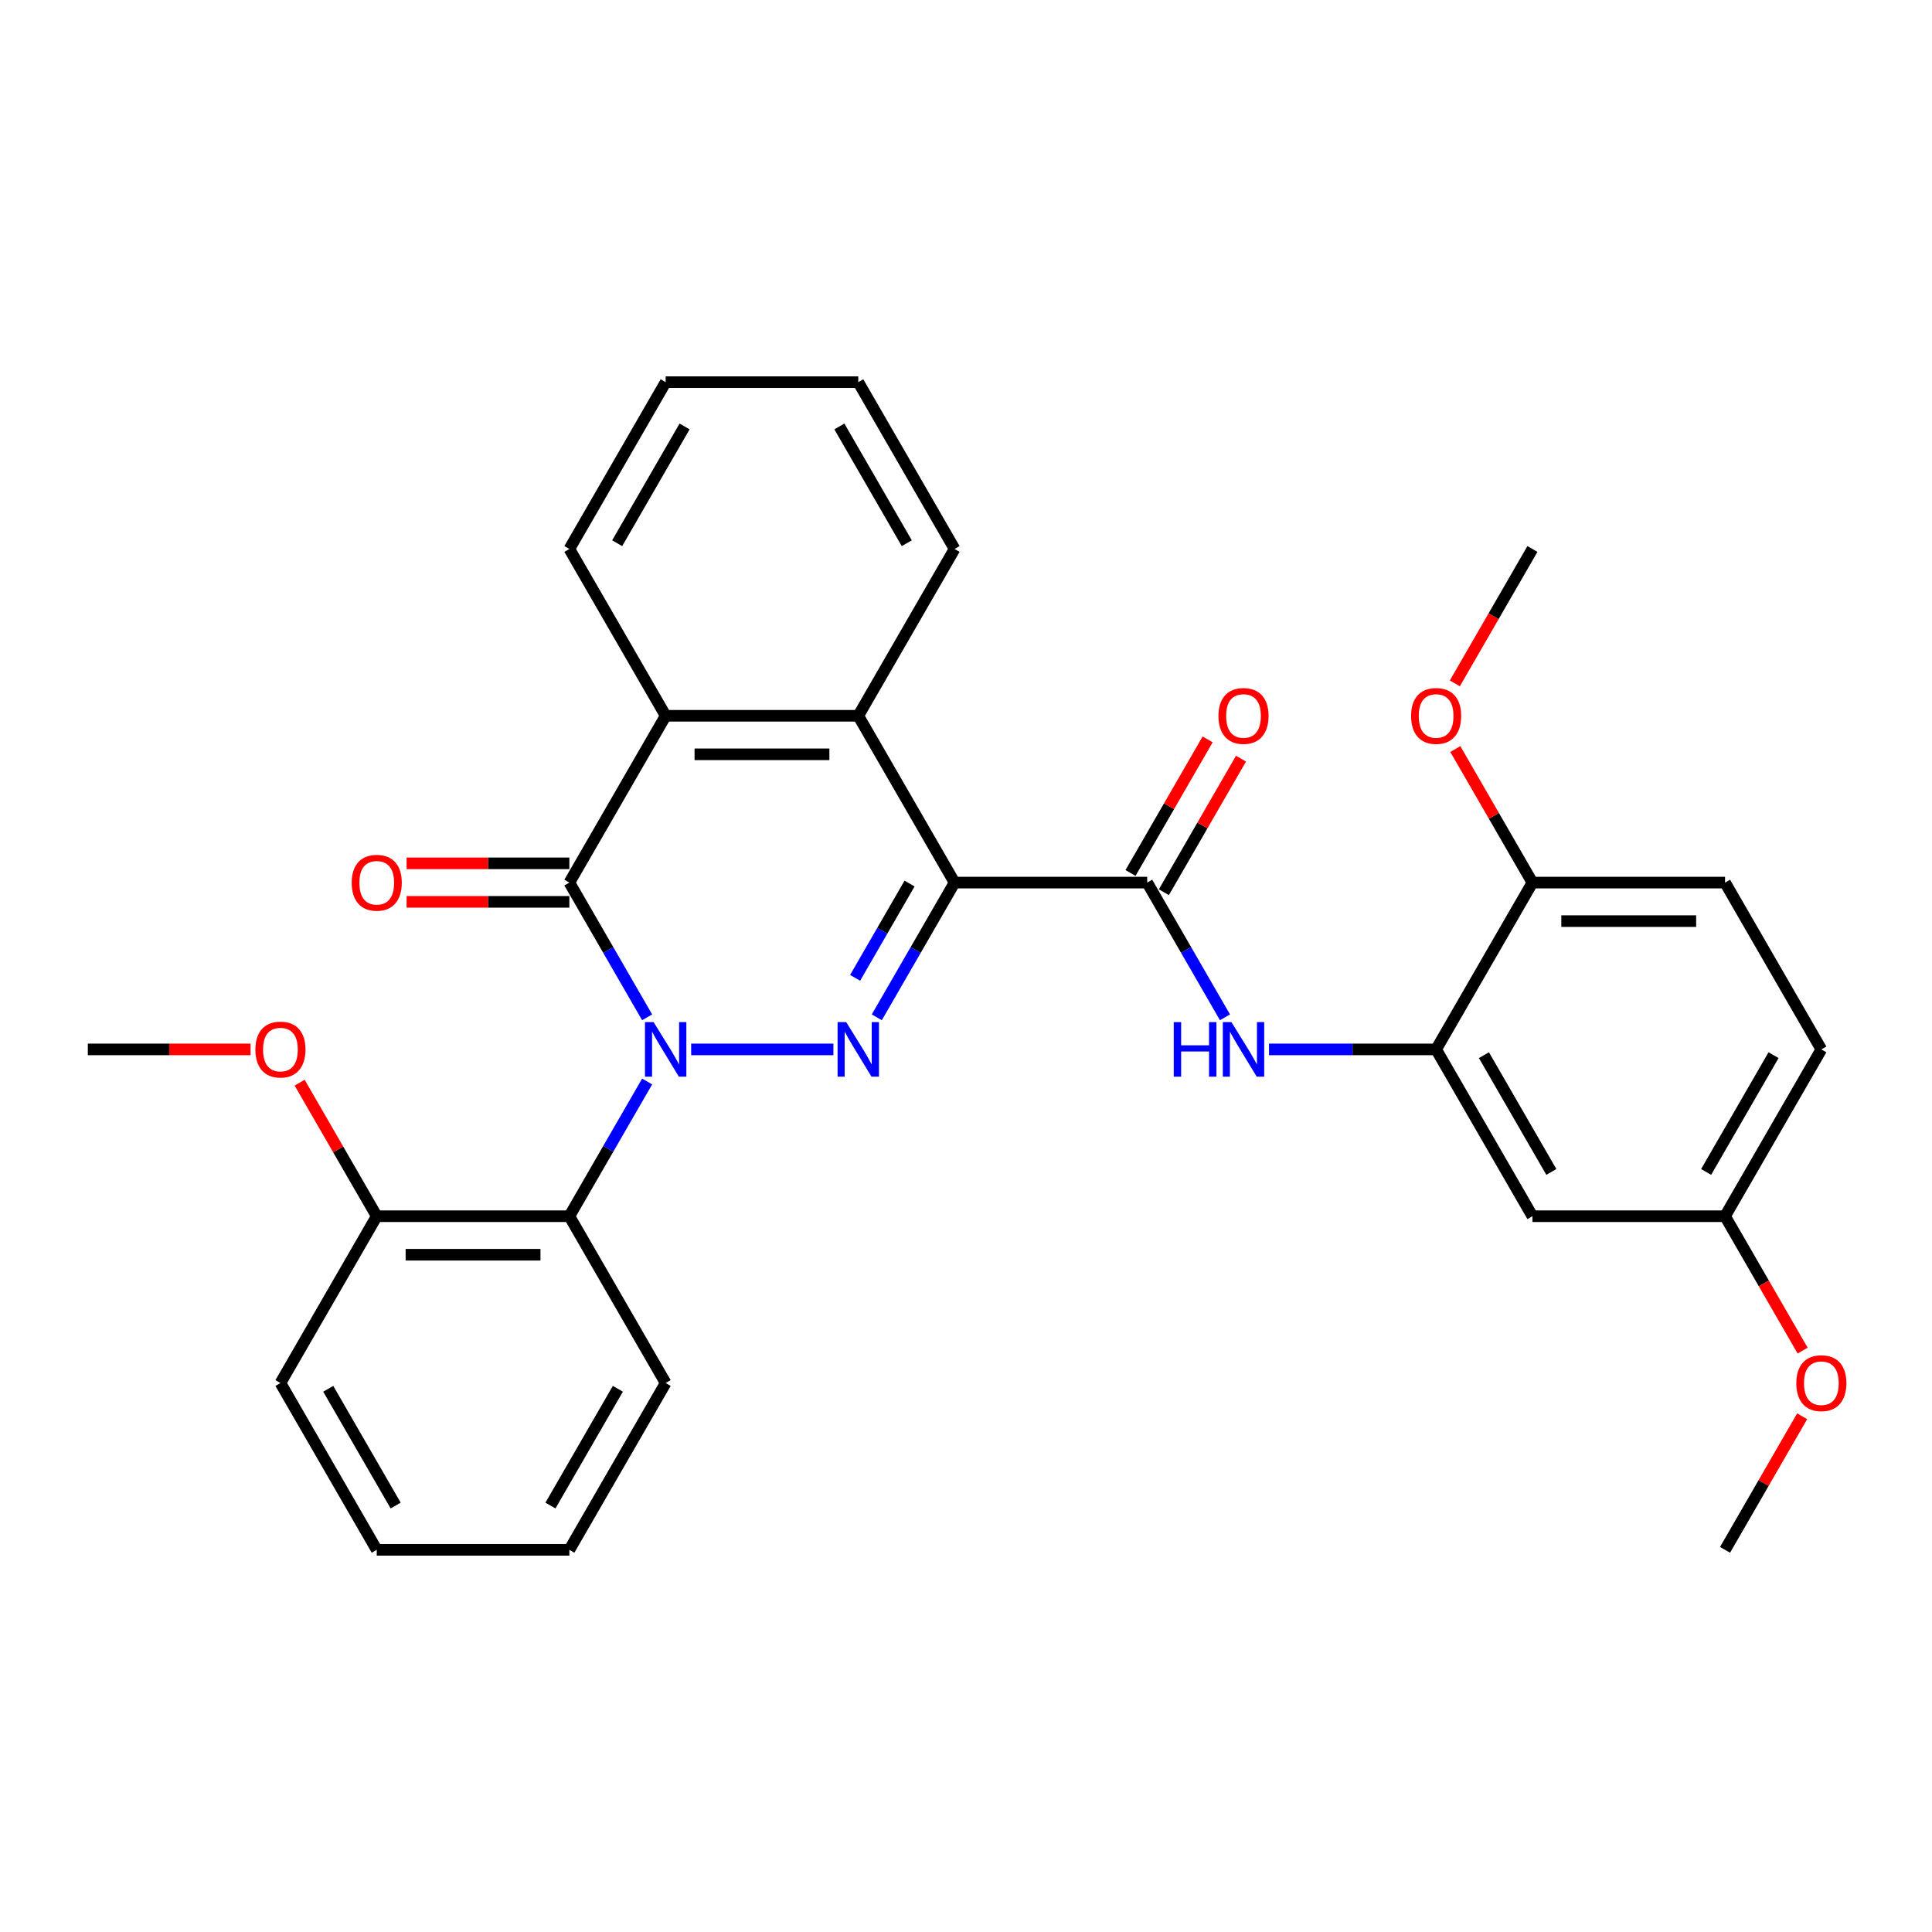 <?xml version='1.0' encoding='iso-8859-1'?>
<svg version='1.1' baseProfile='full'
              xmlns='http://www.w3.org/2000/svg'
                      xmlns:rdkit='http://www.rdkit.org/xml'
                      xmlns:xlink='http://www.w3.org/1999/xlink'
                  xml:space='preserve'
width='1000px' height='1000px' viewBox='0 0 1000 1000'>
<!-- END OF HEADER -->
<rect style='opacity:1.0;fill:#FFFFFF;stroke:none' width='1000' height='1000' x='0' y='0'> </rect>
<path class='bond-0' d='M 357.746,543.17 L 431.373,543.17' style='fill:none;fill-rule:evenodd;stroke:#0000FF;stroke-width:6px;stroke-linecap:butt;stroke-linejoin:miter;stroke-opacity:1' />
<path class='bond-2' d='M 334.957,526.561 L 314.827,491.695' style='fill:none;fill-rule:evenodd;stroke:#0000FF;stroke-width:6px;stroke-linecap:butt;stroke-linejoin:miter;stroke-opacity:1' />
<path class='bond-2' d='M 314.827,491.695 L 294.698,456.83' style='fill:none;fill-rule:evenodd;stroke:#000000;stroke-width:6px;stroke-linecap:butt;stroke-linejoin:miter;stroke-opacity:1' />
<path class='bond-6' d='M 334.957,559.78 L 314.827,594.645' style='fill:none;fill-rule:evenodd;stroke:#0000FF;stroke-width:6px;stroke-linecap:butt;stroke-linejoin:miter;stroke-opacity:1' />
<path class='bond-6' d='M 314.827,594.645 L 294.698,629.51' style='fill:none;fill-rule:evenodd;stroke:#000000;stroke-width:6px;stroke-linecap:butt;stroke-linejoin:miter;stroke-opacity:1' />
<path class='bond-1' d='M 453.833,526.561 L 473.962,491.695' style='fill:none;fill-rule:evenodd;stroke:#0000FF;stroke-width:6px;stroke-linecap:butt;stroke-linejoin:miter;stroke-opacity:1' />
<path class='bond-1' d='M 473.962,491.695 L 494.092,456.83' style='fill:none;fill-rule:evenodd;stroke:#000000;stroke-width:6px;stroke-linecap:butt;stroke-linejoin:miter;stroke-opacity:1' />
<path class='bond-1' d='M 442.604,506.131 L 456.694,481.726' style='fill:none;fill-rule:evenodd;stroke:#0000FF;stroke-width:6px;stroke-linecap:butt;stroke-linejoin:miter;stroke-opacity:1' />
<path class='bond-1' d='M 456.694,481.726 L 470.785,457.32' style='fill:none;fill-rule:evenodd;stroke:#000000;stroke-width:6px;stroke-linecap:butt;stroke-linejoin:miter;stroke-opacity:1' />
<path class='bond-3' d='M 494.092,456.83 L 593.789,456.83' style='fill:none;fill-rule:evenodd;stroke:#000000;stroke-width:6px;stroke-linecap:butt;stroke-linejoin:miter;stroke-opacity:1' />
<path class='bond-31' d='M 494.092,456.83 L 444.243,370.49' style='fill:none;fill-rule:evenodd;stroke:#000000;stroke-width:6px;stroke-linecap:butt;stroke-linejoin:miter;stroke-opacity:1' />
<path class='bond-5' d='M 294.698,456.83 L 344.546,370.49' style='fill:none;fill-rule:evenodd;stroke:#000000;stroke-width:6px;stroke-linecap:butt;stroke-linejoin:miter;stroke-opacity:1' />
<path class='bond-10' d='M 294.698,446.86 L 252.575,446.86' style='fill:none;fill-rule:evenodd;stroke:#000000;stroke-width:6px;stroke-linecap:butt;stroke-linejoin:miter;stroke-opacity:1' />
<path class='bond-10' d='M 252.575,446.86 L 210.453,446.86' style='fill:none;fill-rule:evenodd;stroke:#FF0000;stroke-width:6px;stroke-linecap:butt;stroke-linejoin:miter;stroke-opacity:1' />
<path class='bond-10' d='M 294.698,466.8 L 252.575,466.8' style='fill:none;fill-rule:evenodd;stroke:#000000;stroke-width:6px;stroke-linecap:butt;stroke-linejoin:miter;stroke-opacity:1' />
<path class='bond-10' d='M 252.575,466.8 L 210.453,466.8' style='fill:none;fill-rule:evenodd;stroke:#FF0000;stroke-width:6px;stroke-linecap:butt;stroke-linejoin:miter;stroke-opacity:1' />
<path class='bond-7' d='M 593.789,456.83 L 613.919,491.695' style='fill:none;fill-rule:evenodd;stroke:#000000;stroke-width:6px;stroke-linecap:butt;stroke-linejoin:miter;stroke-opacity:1' />
<path class='bond-7' d='M 613.919,491.695 L 634.048,526.561' style='fill:none;fill-rule:evenodd;stroke:#0000FF;stroke-width:6px;stroke-linecap:butt;stroke-linejoin:miter;stroke-opacity:1' />
<path class='bond-11' d='M 602.423,461.815 L 622.38,427.248' style='fill:none;fill-rule:evenodd;stroke:#000000;stroke-width:6px;stroke-linecap:butt;stroke-linejoin:miter;stroke-opacity:1' />
<path class='bond-11' d='M 622.38,427.248 L 642.337,392.682' style='fill:none;fill-rule:evenodd;stroke:#FF0000;stroke-width:6px;stroke-linecap:butt;stroke-linejoin:miter;stroke-opacity:1' />
<path class='bond-11' d='M 585.155,451.845 L 605.112,417.279' style='fill:none;fill-rule:evenodd;stroke:#000000;stroke-width:6px;stroke-linecap:butt;stroke-linejoin:miter;stroke-opacity:1' />
<path class='bond-11' d='M 605.112,417.279 L 625.069,382.712' style='fill:none;fill-rule:evenodd;stroke:#FF0000;stroke-width:6px;stroke-linecap:butt;stroke-linejoin:miter;stroke-opacity:1' />
<path class='bond-4' d='M 444.243,370.49 L 344.546,370.49' style='fill:none;fill-rule:evenodd;stroke:#000000;stroke-width:6px;stroke-linecap:butt;stroke-linejoin:miter;stroke-opacity:1' />
<path class='bond-4' d='M 429.289,390.429 L 359.501,390.429' style='fill:none;fill-rule:evenodd;stroke:#000000;stroke-width:6px;stroke-linecap:butt;stroke-linejoin:miter;stroke-opacity:1' />
<path class='bond-17' d='M 444.243,370.49 L 494.092,284.149' style='fill:none;fill-rule:evenodd;stroke:#000000;stroke-width:6px;stroke-linecap:butt;stroke-linejoin:miter;stroke-opacity:1' />
<path class='bond-19' d='M 344.546,370.49 L 294.698,284.149' style='fill:none;fill-rule:evenodd;stroke:#000000;stroke-width:6px;stroke-linecap:butt;stroke-linejoin:miter;stroke-opacity:1' />
<path class='bond-13' d='M 294.698,629.51 L 195,629.51' style='fill:none;fill-rule:evenodd;stroke:#000000;stroke-width:6px;stroke-linecap:butt;stroke-linejoin:miter;stroke-opacity:1' />
<path class='bond-13' d='M 279.743,649.45 L 209.955,649.45' style='fill:none;fill-rule:evenodd;stroke:#000000;stroke-width:6px;stroke-linecap:butt;stroke-linejoin:miter;stroke-opacity:1' />
<path class='bond-18' d='M 294.698,629.51 L 344.546,715.851' style='fill:none;fill-rule:evenodd;stroke:#000000;stroke-width:6px;stroke-linecap:butt;stroke-linejoin:miter;stroke-opacity:1' />
<path class='bond-8' d='M 656.838,543.17 L 700.086,543.17' style='fill:none;fill-rule:evenodd;stroke:#0000FF;stroke-width:6px;stroke-linecap:butt;stroke-linejoin:miter;stroke-opacity:1' />
<path class='bond-8' d='M 700.086,543.17 L 743.335,543.17' style='fill:none;fill-rule:evenodd;stroke:#000000;stroke-width:6px;stroke-linecap:butt;stroke-linejoin:miter;stroke-opacity:1' />
<path class='bond-9' d='M 743.335,543.17 L 793.183,629.51' style='fill:none;fill-rule:evenodd;stroke:#000000;stroke-width:6px;stroke-linecap:butt;stroke-linejoin:miter;stroke-opacity:1' />
<path class='bond-9' d='M 768.08,546.151 L 802.974,606.59' style='fill:none;fill-rule:evenodd;stroke:#000000;stroke-width:6px;stroke-linecap:butt;stroke-linejoin:miter;stroke-opacity:1' />
<path class='bond-12' d='M 743.335,543.17 L 793.183,456.83' style='fill:none;fill-rule:evenodd;stroke:#000000;stroke-width:6px;stroke-linecap:butt;stroke-linejoin:miter;stroke-opacity:1' />
<path class='bond-15' d='M 793.183,629.51 L 892.881,629.51' style='fill:none;fill-rule:evenodd;stroke:#000000;stroke-width:6px;stroke-linecap:butt;stroke-linejoin:miter;stroke-opacity:1' />
<path class='bond-14' d='M 793.183,456.83 L 892.881,456.83' style='fill:none;fill-rule:evenodd;stroke:#000000;stroke-width:6px;stroke-linecap:butt;stroke-linejoin:miter;stroke-opacity:1' />
<path class='bond-14' d='M 808.138,476.769 L 877.926,476.769' style='fill:none;fill-rule:evenodd;stroke:#000000;stroke-width:6px;stroke-linecap:butt;stroke-linejoin:miter;stroke-opacity:1' />
<path class='bond-20' d='M 793.183,456.83 L 773.227,422.264' style='fill:none;fill-rule:evenodd;stroke:#000000;stroke-width:6px;stroke-linecap:butt;stroke-linejoin:miter;stroke-opacity:1' />
<path class='bond-20' d='M 773.227,422.264 L 753.27,387.697' style='fill:none;fill-rule:evenodd;stroke:#FF0000;stroke-width:6px;stroke-linecap:butt;stroke-linejoin:miter;stroke-opacity:1' />
<path class='bond-21' d='M 195,629.51 L 175.043,594.944' style='fill:none;fill-rule:evenodd;stroke:#000000;stroke-width:6px;stroke-linecap:butt;stroke-linejoin:miter;stroke-opacity:1' />
<path class='bond-21' d='M 175.043,594.944 L 155.087,560.378' style='fill:none;fill-rule:evenodd;stroke:#FF0000;stroke-width:6px;stroke-linecap:butt;stroke-linejoin:miter;stroke-opacity:1' />
<path class='bond-23' d='M 195,629.51 L 145.152,715.851' style='fill:none;fill-rule:evenodd;stroke:#000000;stroke-width:6px;stroke-linecap:butt;stroke-linejoin:miter;stroke-opacity:1' />
<path class='bond-16' d='M 892.881,456.83 L 942.729,543.17' style='fill:none;fill-rule:evenodd;stroke:#000000;stroke-width:6px;stroke-linecap:butt;stroke-linejoin:miter;stroke-opacity:1' />
<path class='bond-22' d='M 892.881,629.51 L 912.964,664.296' style='fill:none;fill-rule:evenodd;stroke:#000000;stroke-width:6px;stroke-linecap:butt;stroke-linejoin:miter;stroke-opacity:1' />
<path class='bond-22' d='M 912.964,664.296 L 933.048,699.082' style='fill:none;fill-rule:evenodd;stroke:#FF0000;stroke-width:6px;stroke-linecap:butt;stroke-linejoin:miter;stroke-opacity:1' />
<path class='bond-34' d='M 892.881,629.51 L 942.729,543.17' style='fill:none;fill-rule:evenodd;stroke:#000000;stroke-width:6px;stroke-linecap:butt;stroke-linejoin:miter;stroke-opacity:1' />
<path class='bond-34' d='M 883.09,606.59 L 917.984,546.151' style='fill:none;fill-rule:evenodd;stroke:#000000;stroke-width:6px;stroke-linecap:butt;stroke-linejoin:miter;stroke-opacity:1' />
<path class='bond-33' d='M 494.092,284.149 L 444.243,197.809' style='fill:none;fill-rule:evenodd;stroke:#000000;stroke-width:6px;stroke-linecap:butt;stroke-linejoin:miter;stroke-opacity:1' />
<path class='bond-33' d='M 469.347,281.168 L 434.453,220.73' style='fill:none;fill-rule:evenodd;stroke:#000000;stroke-width:6px;stroke-linecap:butt;stroke-linejoin:miter;stroke-opacity:1' />
<path class='bond-27' d='M 344.546,715.851 L 294.698,802.191' style='fill:none;fill-rule:evenodd;stroke:#000000;stroke-width:6px;stroke-linecap:butt;stroke-linejoin:miter;stroke-opacity:1' />
<path class='bond-27' d='M 319.801,718.832 L 284.907,779.27' style='fill:none;fill-rule:evenodd;stroke:#000000;stroke-width:6px;stroke-linecap:butt;stroke-linejoin:miter;stroke-opacity:1' />
<path class='bond-29' d='M 294.698,284.149 L 344.546,197.809' style='fill:none;fill-rule:evenodd;stroke:#000000;stroke-width:6px;stroke-linecap:butt;stroke-linejoin:miter;stroke-opacity:1' />
<path class='bond-29' d='M 319.443,281.168 L 354.337,220.73' style='fill:none;fill-rule:evenodd;stroke:#000000;stroke-width:6px;stroke-linecap:butt;stroke-linejoin:miter;stroke-opacity:1' />
<path class='bond-25' d='M 753.016,353.72 L 773.1,318.935' style='fill:none;fill-rule:evenodd;stroke:#FF0000;stroke-width:6px;stroke-linecap:butt;stroke-linejoin:miter;stroke-opacity:1' />
<path class='bond-25' d='M 773.1,318.935 L 793.183,284.149' style='fill:none;fill-rule:evenodd;stroke:#000000;stroke-width:6px;stroke-linecap:butt;stroke-linejoin:miter;stroke-opacity:1' />
<path class='bond-24' d='M 129.699,543.17 L 87.577,543.17' style='fill:none;fill-rule:evenodd;stroke:#FF0000;stroke-width:6px;stroke-linecap:butt;stroke-linejoin:miter;stroke-opacity:1' />
<path class='bond-24' d='M 87.577,543.17 L 45.455,543.17' style='fill:none;fill-rule:evenodd;stroke:#000000;stroke-width:6px;stroke-linecap:butt;stroke-linejoin:miter;stroke-opacity:1' />
<path class='bond-26' d='M 932.794,733.058 L 912.838,767.625' style='fill:none;fill-rule:evenodd;stroke:#FF0000;stroke-width:6px;stroke-linecap:butt;stroke-linejoin:miter;stroke-opacity:1' />
<path class='bond-26' d='M 912.838,767.625 L 892.881,802.191' style='fill:none;fill-rule:evenodd;stroke:#000000;stroke-width:6px;stroke-linecap:butt;stroke-linejoin:miter;stroke-opacity:1' />
<path class='bond-32' d='M 145.152,715.851 L 195,802.191' style='fill:none;fill-rule:evenodd;stroke:#000000;stroke-width:6px;stroke-linecap:butt;stroke-linejoin:miter;stroke-opacity:1' />
<path class='bond-32' d='M 169.897,718.832 L 204.791,779.27' style='fill:none;fill-rule:evenodd;stroke:#000000;stroke-width:6px;stroke-linecap:butt;stroke-linejoin:miter;stroke-opacity:1' />
<path class='bond-30' d='M 294.698,802.191 L 195,802.191' style='fill:none;fill-rule:evenodd;stroke:#000000;stroke-width:6px;stroke-linecap:butt;stroke-linejoin:miter;stroke-opacity:1' />
<path class='bond-28' d='M 444.243,197.809 L 344.546,197.809' style='fill:none;fill-rule:evenodd;stroke:#000000;stroke-width:6px;stroke-linecap:butt;stroke-linejoin:miter;stroke-opacity:1' />
<path  class='atom-0' d='M 338.305 529.053
L 347.557 544.008
Q 348.474 545.483, 349.95 548.155
Q 351.425 550.827, 351.505 550.986
L 351.505 529.053
L 355.254 529.053
L 355.254 557.287
L 351.385 557.287
L 341.455 540.937
Q 340.299 539.023, 339.063 536.829
Q 337.866 534.636, 337.507 533.958
L 337.507 557.287
L 333.839 557.287
L 333.839 529.053
L 338.305 529.053
' fill='#0000FF'/>
<path  class='atom-1' d='M 438.002 529.053
L 447.254 544.008
Q 448.171 545.483, 449.647 548.155
Q 451.122 550.827, 451.202 550.986
L 451.202 529.053
L 454.951 529.053
L 454.951 557.287
L 451.083 557.287
L 441.153 540.937
Q 439.996 539.023, 438.76 536.829
Q 437.564 534.636, 437.205 533.958
L 437.205 557.287
L 433.536 557.287
L 433.536 529.053
L 438.002 529.053
' fill='#0000FF'/>
<path  class='atom-8' d='M 607.527 529.053
L 611.356 529.053
L 611.356 541.057
L 625.792 541.057
L 625.792 529.053
L 629.62 529.053
L 629.62 557.287
L 625.792 557.287
L 625.792 544.247
L 611.356 544.247
L 611.356 557.287
L 607.527 557.287
L 607.527 529.053
' fill='#0000FF'/>
<path  class='atom-8' d='M 637.397 529.053
L 646.649 544.008
Q 647.566 545.483, 649.041 548.155
Q 650.517 550.827, 650.597 550.986
L 650.597 529.053
L 654.345 529.053
L 654.345 557.287
L 650.477 557.287
L 640.547 540.937
Q 639.391 539.023, 638.154 536.829
Q 636.958 534.636, 636.599 533.958
L 636.599 557.287
L 632.93 557.287
L 632.93 529.053
L 637.397 529.053
' fill='#0000FF'/>
<path  class='atom-11' d='M 182.04 456.91
Q 182.04 450.13, 185.39 446.342
Q 188.739 442.553, 195 442.553
Q 201.261 442.553, 204.611 446.342
Q 207.961 450.13, 207.961 456.91
Q 207.961 463.769, 204.571 467.677
Q 201.182 471.545, 195 471.545
Q 188.779 471.545, 185.39 467.677
Q 182.04 463.809, 182.04 456.91
M 195 468.355
Q 199.307 468.355, 201.62 465.484
Q 203.973 462.572, 203.973 456.91
Q 203.973 451.366, 201.62 448.575
Q 199.307 445.744, 195 445.744
Q 190.693 445.744, 188.341 448.535
Q 186.028 451.327, 186.028 456.91
Q 186.028 462.612, 188.341 465.484
Q 190.693 468.355, 195 468.355
' fill='#FF0000'/>
<path  class='atom-12' d='M 630.677 370.569
Q 630.677 363.79, 634.027 360.001
Q 637.377 356.213, 643.638 356.213
Q 649.899 356.213, 653.248 360.001
Q 656.598 363.79, 656.598 370.569
Q 656.598 377.428, 653.209 381.337
Q 649.819 385.205, 643.638 385.205
Q 637.417 385.205, 634.027 381.337
Q 630.677 377.468, 630.677 370.569
M 643.638 382.015
Q 647.945 382.015, 650.258 379.143
Q 652.61 376.232, 652.61 370.569
Q 652.61 365.026, 650.258 362.235
Q 647.945 359.403, 643.638 359.403
Q 639.331 359.403, 636.978 362.195
Q 634.665 364.986, 634.665 370.569
Q 634.665 376.272, 636.978 379.143
Q 639.331 382.015, 643.638 382.015
' fill='#FF0000'/>
<path  class='atom-21' d='M 730.374 370.569
Q 730.374 363.79, 733.724 360.001
Q 737.074 356.213, 743.335 356.213
Q 749.596 356.213, 752.946 360.001
Q 756.296 363.79, 756.296 370.569
Q 756.296 377.428, 752.906 381.337
Q 749.516 385.205, 743.335 385.205
Q 737.114 385.205, 733.724 381.337
Q 730.374 377.468, 730.374 370.569
M 743.335 382.015
Q 747.642 382.015, 749.955 379.143
Q 752.308 376.232, 752.308 370.569
Q 752.308 365.026, 749.955 362.235
Q 747.642 359.403, 743.335 359.403
Q 739.028 359.403, 736.675 362.195
Q 734.362 364.986, 734.362 370.569
Q 734.362 376.272, 736.675 379.143
Q 739.028 382.015, 743.335 382.015
' fill='#FF0000'/>
<path  class='atom-22' d='M 132.191 543.25
Q 132.191 536.47, 135.541 532.682
Q 138.891 528.894, 145.152 528.894
Q 151.413 528.894, 154.763 532.682
Q 158.112 536.47, 158.112 543.25
Q 158.112 550.109, 154.723 554.017
Q 151.333 557.885, 145.152 557.885
Q 138.931 557.885, 135.541 554.017
Q 132.191 550.149, 132.191 543.25
M 145.152 554.695
Q 149.459 554.695, 151.772 551.824
Q 154.124 548.913, 154.124 543.25
Q 154.124 537.707, 151.772 534.915
Q 149.459 532.084, 145.152 532.084
Q 140.845 532.084, 138.492 534.875
Q 136.179 537.667, 136.179 543.25
Q 136.179 548.953, 138.492 551.824
Q 140.845 554.695, 145.152 554.695
' fill='#FF0000'/>
<path  class='atom-23' d='M 929.769 715.931
Q 929.769 709.151, 933.118 705.363
Q 936.468 701.574, 942.729 701.574
Q 948.99 701.574, 952.34 705.363
Q 955.69 709.151, 955.69 715.931
Q 955.69 722.79, 952.3 726.698
Q 948.91 730.566, 942.729 730.566
Q 936.508 730.566, 933.118 726.698
Q 929.769 722.83, 929.769 715.931
M 942.729 727.376
Q 947.036 727.376, 949.349 724.504
Q 951.702 721.593, 951.702 715.931
Q 951.702 710.387, 949.349 707.596
Q 947.036 704.764, 942.729 704.764
Q 938.422 704.764, 936.069 707.556
Q 933.756 710.347, 933.756 715.931
Q 933.756 721.633, 936.069 724.504
Q 938.422 727.376, 942.729 727.376
' fill='#FF0000'/>
</svg>
